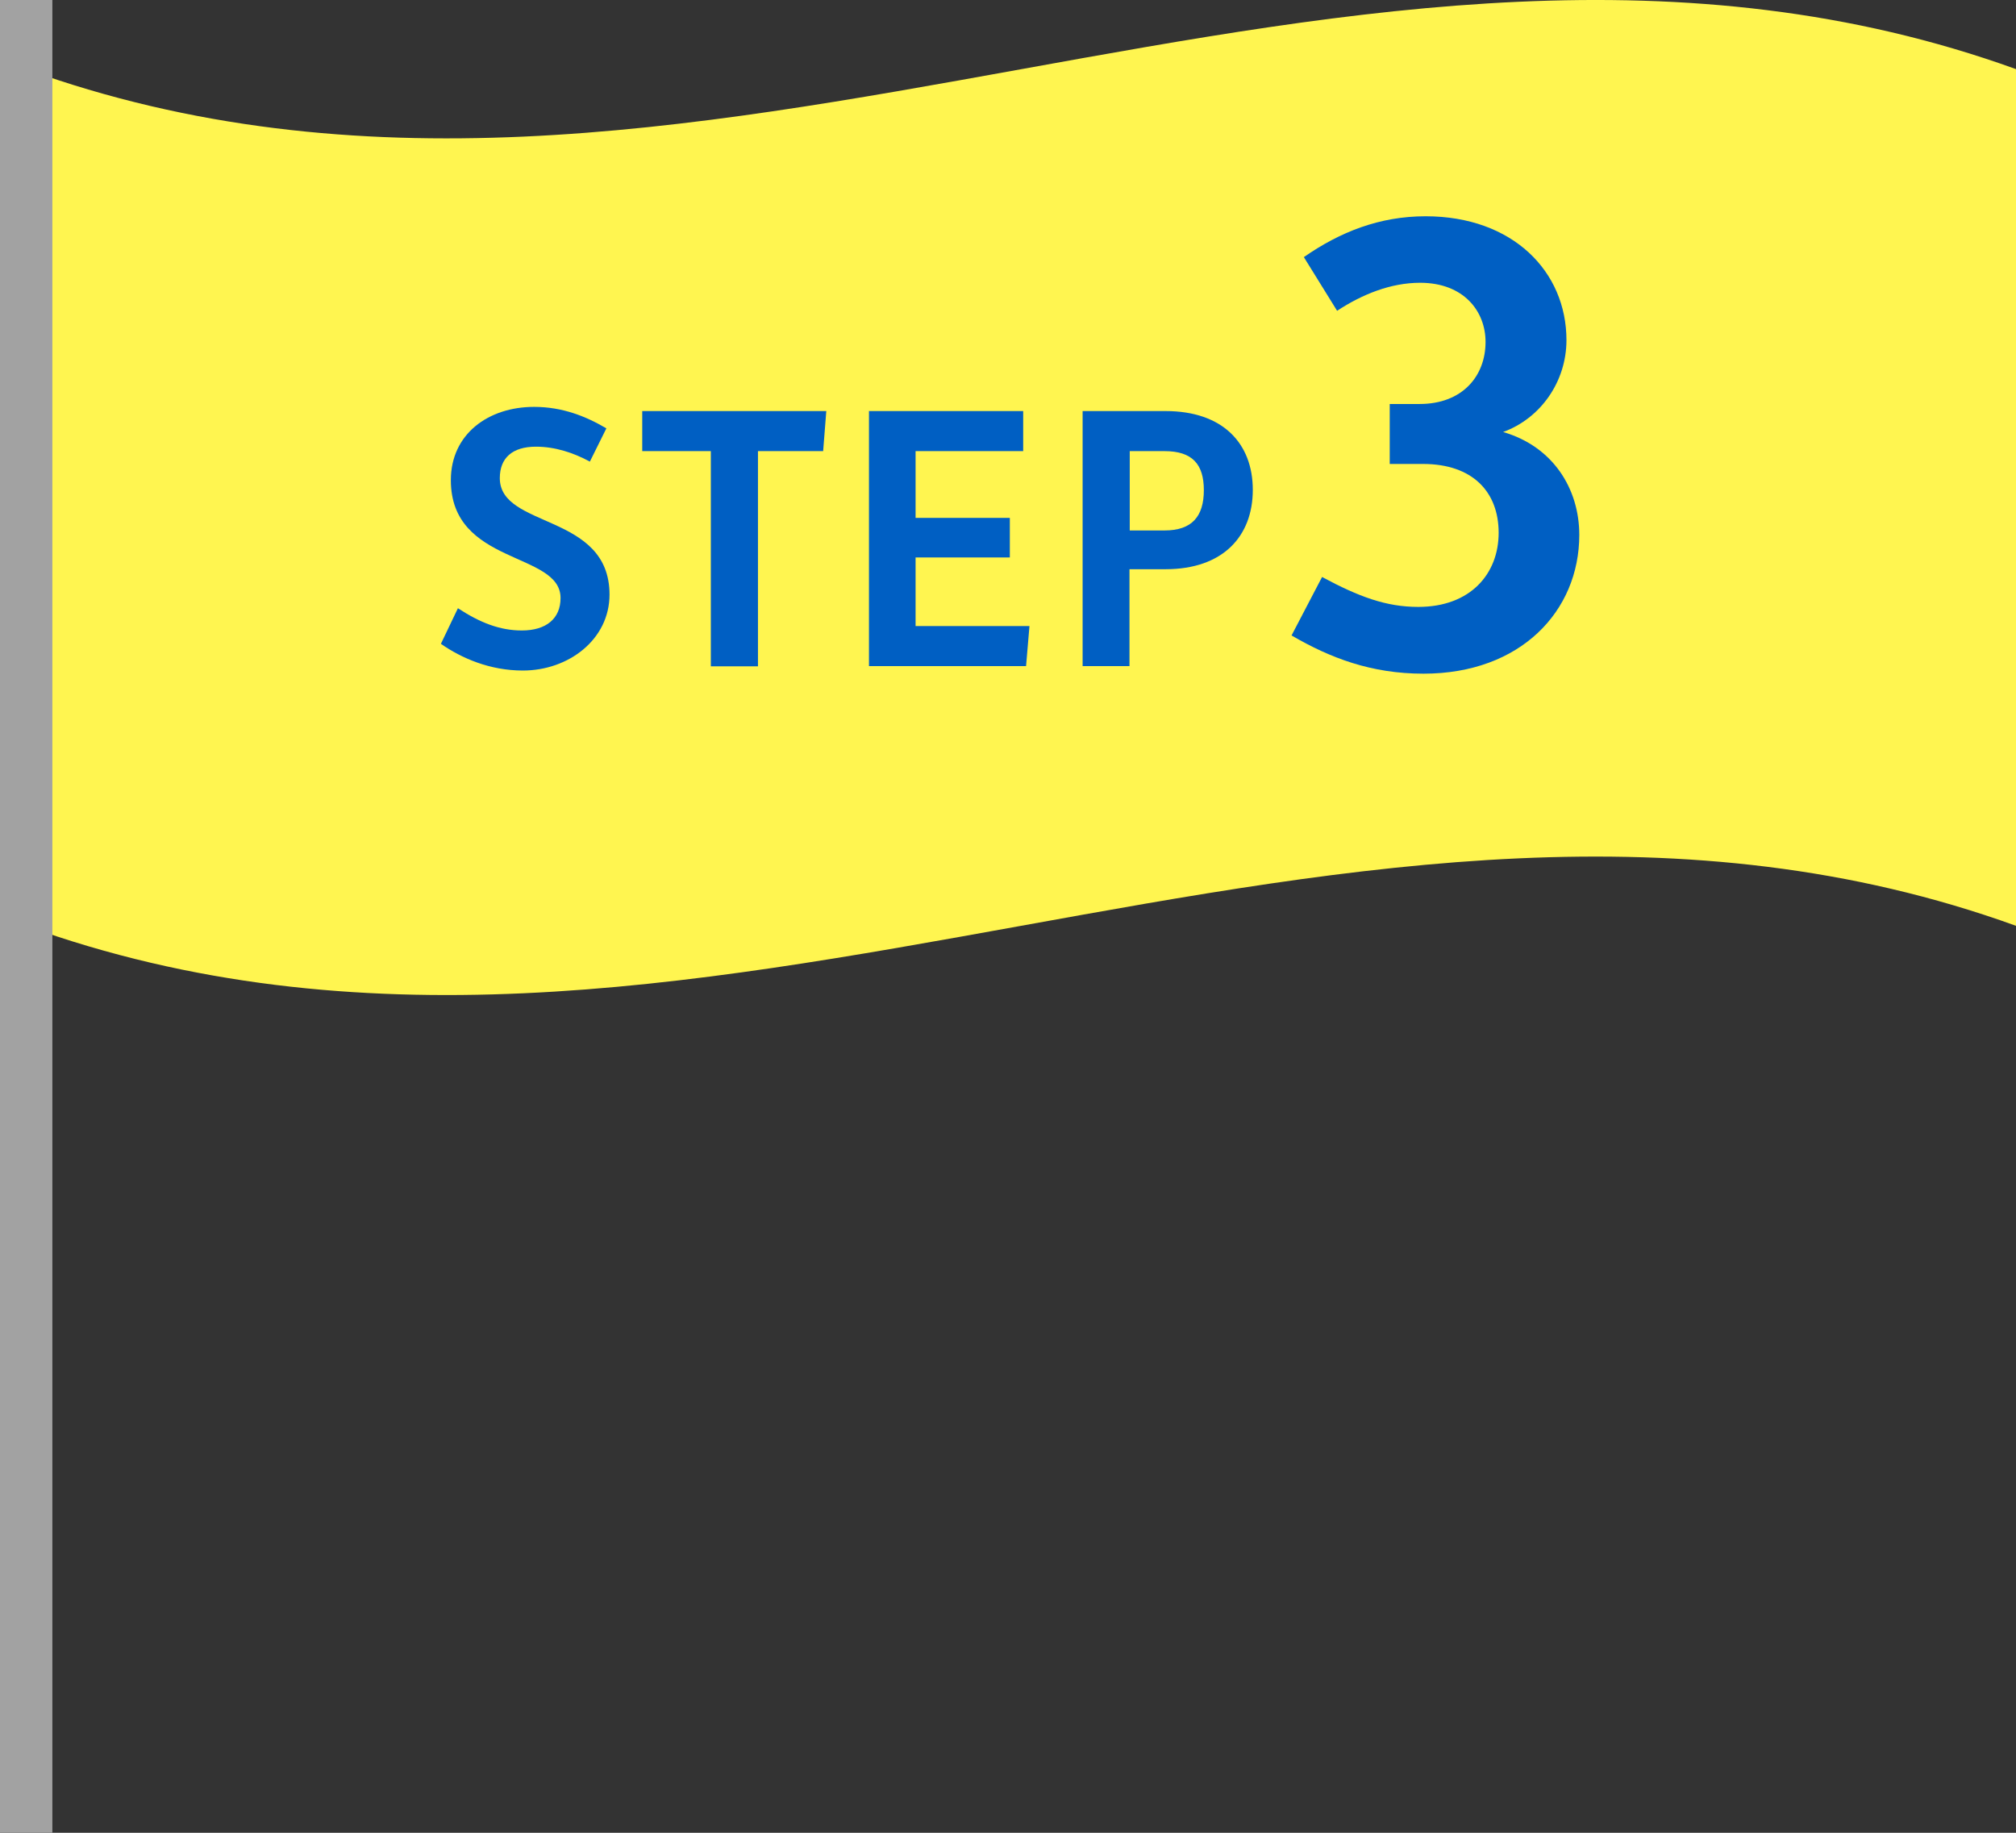 <?xml version="1.0" encoding="UTF-8"?><svg id="_レイヤー_2" xmlns="http://www.w3.org/2000/svg" viewBox="0 0 77 70"><rect x="0" y="0" width="77" height="70" fill="#333333" stroke="none"/><defs><style>.cls-1{fill:none;stroke:#a2a2a2;stroke-width:2px;}.cls-2{fill:#fff550;}.cls-3{fill:#005fc3;}</style></defs><g id="_x0A_layout"><path class="cls-2" d="M1,35.36c25.33,9.16,50.67-9.16,76,0V2.64C51.67-6.51,26.33,11.8,1,2.64v32.71Z"/><path class="cls-3" d="M17.49,23.23c.84.55,1.6.85,2.44.85.94,0,1.48-.46,1.48-1.24,0-1.78-4.19-1.24-4.19-4.5,0-1.76,1.43-2.8,3.18-2.8,1.08,0,1.98.36,2.76.82l-.63,1.27c-.63-.34-1.33-.57-2.06-.57-.91,0-1.38.44-1.38,1.2,0,1.94,4.19,1.32,4.19,4.45,0,1.71-1.56,2.9-3.31,2.9-1.26,0-2.34-.47-3.13-1.02l.65-1.36Z"/><path class="cls-3" d="M27.15,17.23h-2.62v-1.53h7.03l-.12,1.53h-2.49v8.22h-1.8v-8.22Z"/><path class="cls-3" d="M33.18,15.7h5.9v1.53h-4.11v2.55h3.6v1.51h-3.6v2.62h4.35l-.13,1.53h-6v-9.75Z"/><path class="cls-3" d="M41.35,15.7h3.17c2.19,0,3.33,1.24,3.33,3.01s-1.14,3.03-3.33,3.03h-1.38v3.7h-1.79v-9.75ZM44.48,20.26c1.05,0,1.5-.54,1.5-1.54s-.45-1.49-1.5-1.49h-1.33v3.03h1.33Z"/><path class="cls-3" d="M50.5,22.04c1.4.75,2.44,1.14,3.67,1.14,2,0,3.07-1.27,3.07-2.83s-.99-2.63-2.89-2.63h-1.27v-2.29h1.14c1.64,0,2.52-1.07,2.52-2.37,0-1.17-.83-2.26-2.5-2.26-1.12,0-2.21.44-3.17,1.07l-1.27-2.05c1.38-.96,2.89-1.56,4.65-1.56,3.33,0,5.38,2.11,5.38,4.73,0,1.59-.99,2.99-2.42,3.51,1.9.55,2.91,2.16,2.91,3.93,0,2.91-2.24,5.3-5.95,5.3-2,0-3.56-.6-5.04-1.46l1.17-2.24Z"/><line class="cls-1" x1="1" y1="70" x2="1"/></g></svg>